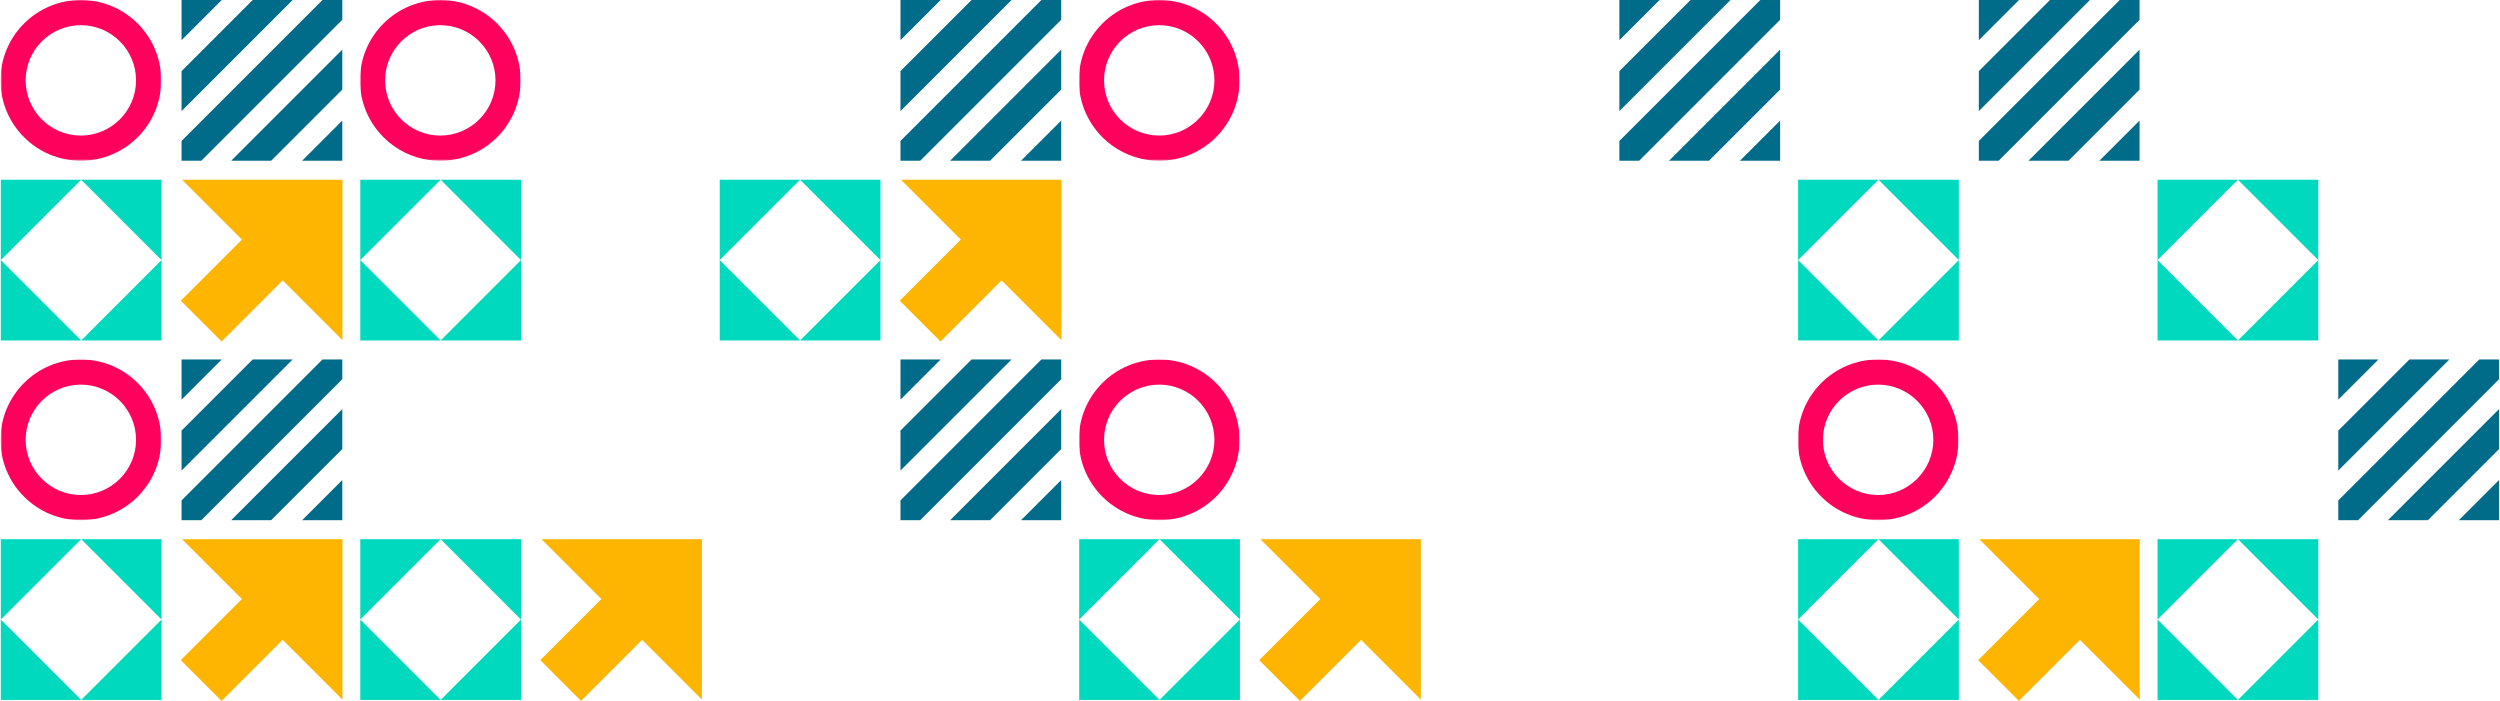 <?xml version="1.0" encoding="UTF-8"?>
<svg width="1391px" height="390px" viewBox="0 0 1391 390" version="1.1" xmlns="http://www.w3.org/2000/svg" xmlns:xlink="http://www.w3.org/1999/xlink">
    <title>Group 13</title>
    <defs>
        <filter color-interpolation-filters="auto" id="filter-1">
            <feColorMatrix in="SourceGraphic" type="matrix" values="0 0 0 0 1 0 0 0 0 1 0 0 0 0 1 0 0 0 1 0"></feColorMatrix>
        </filter>
        <polygon id="path-2" points="-0.31 5.98112985e-13 89.128 5.98112985e-13 89.128 89.438 -0.31 89.438"></polygon>
        <polygon id="path-4" points="-0.31 5.98112985e-13 89.128 5.98112985e-13 89.128 89.438 -0.31 89.438"></polygon>
        <filter color-interpolation-filters="auto" id="filter-6">
            <feColorMatrix in="SourceGraphic" type="matrix" values="0 0 0 0 1 0 0 0 0 1 0 0 0 0 1 0 0 0 1 0"></feColorMatrix>
        </filter>
        <filter color-interpolation-filters="auto" id="filter-7">
            <feColorMatrix in="SourceGraphic" type="matrix" values="0 0 0 0 1 0 0 0 0 1 0 0 0 0 1 0 0 0 1 0"></feColorMatrix>
        </filter>
        <filter color-interpolation-filters="auto" id="filter-8">
            <feColorMatrix in="SourceGraphic" type="matrix" values="0 0 0 0 1 0 0 0 0 1 0 0 0 0 1 0 0 0 1 0"></feColorMatrix>
        </filter>
        <polygon id="path-9" points="-0.31 5.98112985e-13 89.128 5.98112985e-13 89.128 89.438 -0.31 89.438"></polygon>
        <polygon id="path-11" points="-0.31 5.98112985e-13 89.128 5.98112985e-13 89.128 89.438 -0.31 89.438"></polygon>
        <filter color-interpolation-filters="auto" id="filter-13">
            <feColorMatrix in="SourceGraphic" type="matrix" values="0 0 0 0 1 0 0 0 0 1 0 0 0 0 1 0 0 0 1 0"></feColorMatrix>
        </filter>
        <filter color-interpolation-filters="auto" id="filter-14">
            <feColorMatrix in="SourceGraphic" type="matrix" values="0 0 0 0 1 0 0 0 0 1 0 0 0 0 1 0 0 0 1 0"></feColorMatrix>
        </filter>
        <filter color-interpolation-filters="auto" id="filter-15">
            <feColorMatrix in="SourceGraphic" type="matrix" values="0 0 0 0 1 0 0 0 0 1 0 0 0 0 1 0 0 0 1 0"></feColorMatrix>
        </filter>
        <polygon id="path-16" points="-0.31 5.98112985e-13 89.128 5.98112985e-13 89.128 89.438 -0.31 89.438"></polygon>
        <polygon id="path-18" points="-0.31 5.98112985e-13 89.128 5.98112985e-13 89.128 89.438 -0.31 89.438"></polygon>
    </defs>
    <g id="Designs-V2" stroke="none" stroke-width="1" fill="none" fill-rule="evenodd">
        <g id="Home-V2" transform="translate(1, -1493)">
            <g id="Group-13" transform="translate(-0.422, 1493)">
                <path d="M1044.598,100 L1089.311,144.713 L1089.311,100 L1044.598,100 Z M999.885,100 L999.885,144.713 L1044.598,100 L999.885,100 Z M999.885,189.426 L1044.598,189.426 L999.885,144.713 L999.885,189.426 Z M1044.598,189.426 L1089.311,189.426 L1089.311,144.713 L1044.598,189.426 Z" id="Fill-1-Copy-35" fill="#00D9BD"></path>
                <path d="M644.595,300 L689.308,344.713 L689.308,300 L644.595,300 Z M599.882,300 L599.882,344.713 L644.595,300 L599.882,300 Z M599.882,389.426 L644.595,389.426 L599.882,344.713 L599.882,389.426 Z M644.595,389.426 L689.308,389.426 L689.308,344.713 L644.595,389.426 Z" id="Fill-1-Copy-60" fill="#00D9BD"></path>
                <g filter="url(#filter-1)" id="Group-6-Copy-27">
                    <g transform="translate(500.004, 0)">
                        <polygon id="Fill-1" fill="#016B8A" points="0.436 0 0.436 22.359 22.795 0"></polygon>
                        <polygon id="Fill-2" fill="#016B8A" points="40.017 0 0.436 39.579 0.436 61.817 62.253 0"></polygon>
                        <polygon id="Fill-3" fill="#016B8A" points="78.856 0 0.436 78.42 0.436 89.437 11.437 89.437 89.873 11 89.873 0"></polygon>
                        <polygon id="Fill-4" fill="#016B8A" points="28.056 89.437 50.286 89.437 89.873 49.85 89.873 27.62"></polygon>
                        <polygon id="Fill-5" fill="#016B8A" points="67.514 89.437 89.873 89.437 89.873 67.078"></polygon>
                    </g>
                </g>
                <path d="M244.593,300 L289.305,344.713 L289.305,300 L244.593,300 Z M199.88,300 L199.88,344.713 L244.593,300 L199.88,300 Z M199.88,389.426 L244.593,389.426 L199.88,344.713 L199.88,389.426 Z M244.593,389.426 L289.305,389.426 L289.305,344.713 L244.593,389.426 Z" id="Fill-1-Copy-68" fill="#00D9BD"></path>
                <path d="M244.593,100 L289.305,144.713 L289.305,100 L244.593,100 Z M199.88,100 L199.88,144.713 L244.593,100 L199.88,100 Z M199.88,189.426 L244.593,189.426 L199.88,144.713 L199.88,189.426 Z M244.593,189.426 L289.305,189.426 L289.305,144.713 L244.593,189.426 Z" id="Fill-1-Copy-65" fill="#00D9BD"></path>
                <g id="Group-3-Copy-38">
                    <mask id="mask-3" fill="white">
                        <use xlink:href="#path-2"></use>
                    </mask>
                    <g id="Clip-2"></g>
                    <path d="M44.409,5.98112985e-13 C19.711,5.98112985e-13 -0.31,20.021 -0.31,44.719 C-0.31,69.417 19.711,89.438 44.409,89.438 C69.107,89.438 89.128,69.417 89.128,44.719 C89.128,20.021 69.107,5.98112985e-13 44.409,5.98112985e-13 M44.409,14.007 C61.343,14.007 75.12,27.785 75.12,44.719 C75.12,61.653 61.343,75.43 44.409,75.43 C27.474,75.43 13.696,61.653 13.696,44.719 C13.696,27.785 27.474,14.007 44.409,14.007" id="Fill-1" fill="#FD015D" mask="url(#mask-3)"></path>
                </g>
                <g id="Group-3-Copy-39" transform="translate(200.001, 0)">
                    <mask id="mask-5" fill="white">
                        <use xlink:href="#path-4"></use>
                    </mask>
                    <g id="Clip-2"></g>
                    <path d="M44.409,5.98112985e-13 C19.711,5.98112985e-13 -0.31,20.021 -0.31,44.719 C-0.31,69.417 19.711,89.438 44.409,89.438 C69.107,89.438 89.128,69.417 89.128,44.719 C89.128,20.021 69.107,5.98112985e-13 44.409,5.98112985e-13 M44.409,14.007 C61.343,14.007 75.12,27.785 75.12,44.719 C75.12,61.653 61.343,75.43 44.409,75.43 C27.474,75.43 13.696,61.653 13.696,44.719 C13.696,27.785 27.474,14.007 44.409,14.007" id="Fill-1" fill="#FD015D" mask="url(#mask-5)"></path>
                </g>
                <g filter="url(#filter-6)" id="Group-6-Copy-23">
                    <g transform="translate(900.006, 0)">
                        <polygon id="Fill-1" fill="#016B8A" points="0.436 0 0.436 22.359 22.795 0"></polygon>
                        <polygon id="Fill-2" fill="#016B8A" points="40.017 0 0.436 39.579 0.436 61.817 62.253 0"></polygon>
                        <polygon id="Fill-3" fill="#016B8A" points="78.856 0 0.436 78.42 0.436 89.437 11.437 89.437 89.873 11 89.873 0"></polygon>
                        <polygon id="Fill-4" fill="#016B8A" points="28.056 89.437 50.286 89.437 89.873 49.85 89.873 27.62"></polygon>
                        <polygon id="Fill-5" fill="#016B8A" points="67.514 89.437 89.873 89.437 89.873 67.078"></polygon>
                    </g>
                </g>
                <g filter="url(#filter-7)" id="Group-6-Copy-31">
                    <g transform="translate(100.001, 0)">
                        <polygon id="Fill-1" fill="#016B8A" points="0.436 0 0.436 22.359 22.795 0"></polygon>
                        <polygon id="Fill-2" fill="#016B8A" points="40.017 0 0.436 39.579 0.436 61.817 62.253 0"></polygon>
                        <polygon id="Fill-3" fill="#016B8A" points="78.856 0 0.436 78.42 0.436 89.437 11.437 89.437 89.873 11 89.873 0"></polygon>
                        <polygon id="Fill-4" fill="#016B8A" points="28.056 89.437 50.286 89.437 89.873 49.85 89.873 27.62"></polygon>
                        <polygon id="Fill-5" fill="#016B8A" points="67.514 89.437 89.873 89.437 89.873 67.078"></polygon>
                    </g>
                </g>
                <g filter="url(#filter-8)" id="Group-6-Copy-25">
                    <g transform="translate(1100.007, 0)">
                        <polygon id="Fill-1" fill="#016B8A" points="0.436 0 0.436 22.359 22.795 0"></polygon>
                        <polygon id="Fill-2" fill="#016B8A" points="40.017 0 0.436 39.579 0.436 61.817 62.253 0"></polygon>
                        <polygon id="Fill-3" fill="#016B8A" points="78.856 0 0.436 78.42 0.436 89.437 11.437 89.437 89.873 11 89.873 0"></polygon>
                        <polygon id="Fill-4" fill="#016B8A" points="28.056 89.437 50.286 89.437 89.873 49.85 89.873 27.62"></polygon>
                        <polygon id="Fill-5" fill="#016B8A" points="67.514 89.437 89.873 89.437 89.873 67.078"></polygon>
                    </g>
                </g>
                <g id="Group-3-Copy-40" transform="translate(0, 200)">
                    <mask id="mask-10" fill="white">
                        <use xlink:href="#path-9"></use>
                    </mask>
                    <g id="Clip-2"></g>
                    <path d="M44.409,5.98112985e-13 C19.711,5.98112985e-13 -0.31,20.021 -0.31,44.719 C-0.31,69.417 19.711,89.438 44.409,89.438 C69.107,89.438 89.128,69.417 89.128,44.719 C89.128,20.021 69.107,5.98112985e-13 44.409,5.98112985e-13 M44.409,14.007 C61.343,14.007 75.12,27.785 75.12,44.719 C75.12,61.653 61.343,75.43 44.409,75.43 C27.474,75.43 13.696,61.653 13.696,44.719 C13.696,27.785 27.474,14.007 44.409,14.007" id="Fill-1" fill="#FD015D" mask="url(#mask-10)"></path>
                </g>
                <g id="Group-3-Copy-24" transform="translate(1000.006, 200)">
                    <mask id="mask-12" fill="white">
                        <use xlink:href="#path-11"></use>
                    </mask>
                    <g id="Clip-2"></g>
                    <path d="M44.409,5.98112985e-13 C19.711,5.98112985e-13 -0.31,20.021 -0.31,44.719 C-0.31,69.417 19.711,89.438 44.409,89.438 C69.107,89.438 89.128,69.417 89.128,44.719 C89.128,20.021 69.107,5.98112985e-13 44.409,5.98112985e-13 M44.409,14.007 C61.343,14.007 75.12,27.785 75.12,44.719 C75.12,61.653 61.343,75.43 44.409,75.43 C27.474,75.43 13.696,61.653 13.696,44.719 C13.696,27.785 27.474,14.007 44.409,14.007" id="Fill-1" fill="#FD015D" mask="url(#mask-12)"></path>
                </g>
                <g filter="url(#filter-13)" id="Group-6-Copy-29">
                    <g transform="translate(500.004, 200)">
                        <polygon id="Fill-1" fill="#016B8A" points="0.436 0 0.436 22.359 22.795 0"></polygon>
                        <polygon id="Fill-2" fill="#016B8A" points="40.017 0 0.436 39.579 0.436 61.817 62.253 0"></polygon>
                        <polygon id="Fill-3" fill="#016B8A" points="78.856 0 0.436 78.42 0.436 89.437 11.437 89.437 89.873 11 89.873 0"></polygon>
                        <polygon id="Fill-4" fill="#016B8A" points="28.056 89.437 50.286 89.437 89.873 49.85 89.873 27.62"></polygon>
                        <polygon id="Fill-5" fill="#016B8A" points="67.514 89.437 89.873 89.437 89.873 67.078"></polygon>
                    </g>
                </g>
                <g filter="url(#filter-14)" id="Group-6-Copy-37">
                    <g transform="translate(100.001, 200)">
                        <polygon id="Fill-1" fill="#016B8A" points="0.436 0 0.436 22.359 22.795 0"></polygon>
                        <polygon id="Fill-2" fill="#016B8A" points="40.017 0 0.436 39.579 0.436 61.817 62.253 0"></polygon>
                        <polygon id="Fill-3" fill="#016B8A" points="78.856 0 0.436 78.42 0.436 89.437 11.437 89.437 89.873 11 89.873 0"></polygon>
                        <polygon id="Fill-4" fill="#016B8A" points="28.056 89.437 50.286 89.437 89.873 49.85 89.873 27.62"></polygon>
                        <polygon id="Fill-5" fill="#016B8A" points="67.514 89.437 89.873 89.437 89.873 67.078"></polygon>
                    </g>
                </g>
                <g filter="url(#filter-15)" id="Group-6-Copy-33">
                    <g transform="translate(1300.007, 200)">
                        <polygon id="Fill-1" fill="#016B8A" points="0.436 0 0.436 22.359 22.795 0"></polygon>
                        <polygon id="Fill-2" fill="#016B8A" points="40.017 0 0.436 39.579 0.436 61.817 62.253 0"></polygon>
                        <polygon id="Fill-3" fill="#016B8A" points="78.856 0 0.436 78.42 0.436 89.437 11.437 89.437 89.873 11 89.873 0"></polygon>
                        <polygon id="Fill-4" fill="#016B8A" points="28.056 89.437 50.286 89.437 89.873 49.85 89.873 27.62"></polygon>
                        <polygon id="Fill-5" fill="#016B8A" points="67.514 89.437 89.873 89.437 89.873 67.078"></polygon>
                    </g>
                </g>
                <path d="M444.594,100 L489.307,144.713 L489.307,100 L444.594,100 Z M399.881,100 L399.881,144.713 L444.594,100 L399.881,100 Z M399.881,189.426 L444.594,189.426 L399.881,144.713 L399.881,189.426 Z M444.594,189.426 L489.307,189.426 L489.307,144.713 L444.594,189.426 Z" id="Fill-1-Copy-48" fill="#00D9BD"></path>
                <path d="M44.591,100 L89.304,144.713 L89.304,100 L44.591,100 Z M-0.122,100 L-0.122,144.713 L44.591,100 L-0.122,100 Z M-0.122,189.426 L44.591,189.426 L-0.122,144.713 L-0.122,189.426 Z M44.591,189.426 L89.304,189.426 L89.304,144.713 L44.591,189.426 Z" id="Fill-1-Copy-64" fill="#00D9BD"></path>
                <path d="M1244.598,100 L1289.311,144.713 L1289.311,100 L1244.598,100 Z M1199.885,100 L1199.885,144.713 L1244.598,100 L1199.885,100 Z M1199.885,189.426 L1244.598,189.426 L1199.885,144.713 L1199.885,189.426 Z M1244.598,189.426 L1289.311,189.426 L1289.311,144.713 L1244.598,189.426 Z" id="Fill-1-Copy-37" fill="#00D9BD"></path>
                <polygon id="Fill-1-Copy-59" fill="#FDB502" points="500.703 100 534.028 133.324 500.034 167.318 522.717 190 556.71 156.007 589.974 189.27 589.974 100"></polygon>
                <polygon id="Fill-1-Copy-67" fill="#FDB502" points="100.7 100 134.025 133.324 100.031 167.318 122.714 190 156.707 156.007 189.971 189.27 189.971 100"></polygon>
                <path d="M1044.598,300 L1089.311,344.713 L1089.311,300 L1044.598,300 Z M999.885,300 L999.885,344.713 L1044.598,300 L999.885,300 Z M999.885,389.426 L1044.598,389.426 L999.885,344.713 L999.885,389.426 Z M1044.598,389.426 L1089.311,389.426 L1089.311,344.713 L1044.598,389.426 Z" id="Fill-1-Copy-35" fill="#00D9BD"></path>
                <path d="M1244.598,300 L1289.311,344.713 L1289.311,300 L1244.598,300 Z M1199.885,300 L1199.885,344.713 L1244.598,300 L1199.885,300 Z M1199.885,389.426 L1244.598,389.426 L1199.885,344.713 L1199.885,389.426 Z M1244.598,389.426 L1289.311,389.426 L1289.311,344.713 L1244.598,389.426 Z" id="Fill-1-Copy-38" fill="#00D9BD"></path>
                <path d="M44.591,300 L89.304,344.713 L89.304,300 L44.591,300 Z M-0.122,300 L-0.122,344.713 L44.591,300 L-0.122,300 Z M-0.122,389.426 L44.591,389.426 L-0.122,344.713 L-0.122,389.426 Z M44.591,389.426 L89.304,389.426 L89.304,344.713 L44.591,389.426 Z" id="Fill-1-Copy-69" fill="#00D9BD"></path>
                <polygon id="Fill-1-Copy-47" fill="#FDB502" points="1100.707 300 1134.032 333.324 1100.038 367.318 1122.721 390 1156.713 356.007 1189.977 389.27 1189.977 300"></polygon>
                <polygon id="Fill-1-Copy-62" fill="#FDB502" points="700.704 300 734.029 333.324 700.035 367.318 722.718 390 756.711 356.007 789.975 389.27 789.975 300"></polygon>
                <polygon id="Fill-1-Copy-70" fill="#FDB502" points="300.702 300 334.026 333.324 300.033 367.318 322.716 390 356.708 356.007 389.972 389.27 389.972 300"></polygon>
                <polygon id="Fill-1-Copy-71" fill="#FDB502" points="100.7 300 134.025 333.324 100.031 367.318 122.714 390 156.707 356.007 189.971 389.27 189.971 300"></polygon>
                <g id="Group-3-Copy-35" transform="translate(600.004, 0)">
                    <mask id="mask-17" fill="white">
                        <use xlink:href="#path-16"></use>
                    </mask>
                    <g id="Clip-2"></g>
                    <path d="M44.409,5.98112985e-13 C19.711,5.98112985e-13 -0.31,20.021 -0.31,44.719 C-0.31,69.417 19.711,89.438 44.409,89.438 C69.107,89.438 89.128,69.417 89.128,44.719 C89.128,20.021 69.107,5.98112985e-13 44.409,5.98112985e-13 M44.409,14.007 C61.343,14.007 75.12,27.785 75.12,44.719 C75.12,61.653 61.343,75.43 44.409,75.43 C27.474,75.43 13.696,61.653 13.696,44.719 C13.696,27.785 27.474,14.007 44.409,14.007" id="Fill-1" fill="#FD015D" mask="url(#mask-17)"></path>
                </g>
                <g id="Group-3-Copy-37" transform="translate(600.004, 200)">
                    <mask id="mask-19" fill="white">
                        <use xlink:href="#path-18"></use>
                    </mask>
                    <g id="Clip-2"></g>
                    <path d="M44.409,5.98112985e-13 C19.711,5.98112985e-13 -0.31,20.021 -0.31,44.719 C-0.31,69.417 19.711,89.438 44.409,89.438 C69.107,89.438 89.128,69.417 89.128,44.719 C89.128,20.021 69.107,5.98112985e-13 44.409,5.98112985e-13 M44.409,14.007 C61.343,14.007 75.12,27.785 75.12,44.719 C75.12,61.653 61.343,75.43 44.409,75.43 C27.474,75.43 13.696,61.653 13.696,44.719 C13.696,27.785 27.474,14.007 44.409,14.007" id="Fill-1" fill="#FD015D" mask="url(#mask-19)"></path>
                </g>
            </g>
        </g>
    </g>
</svg>